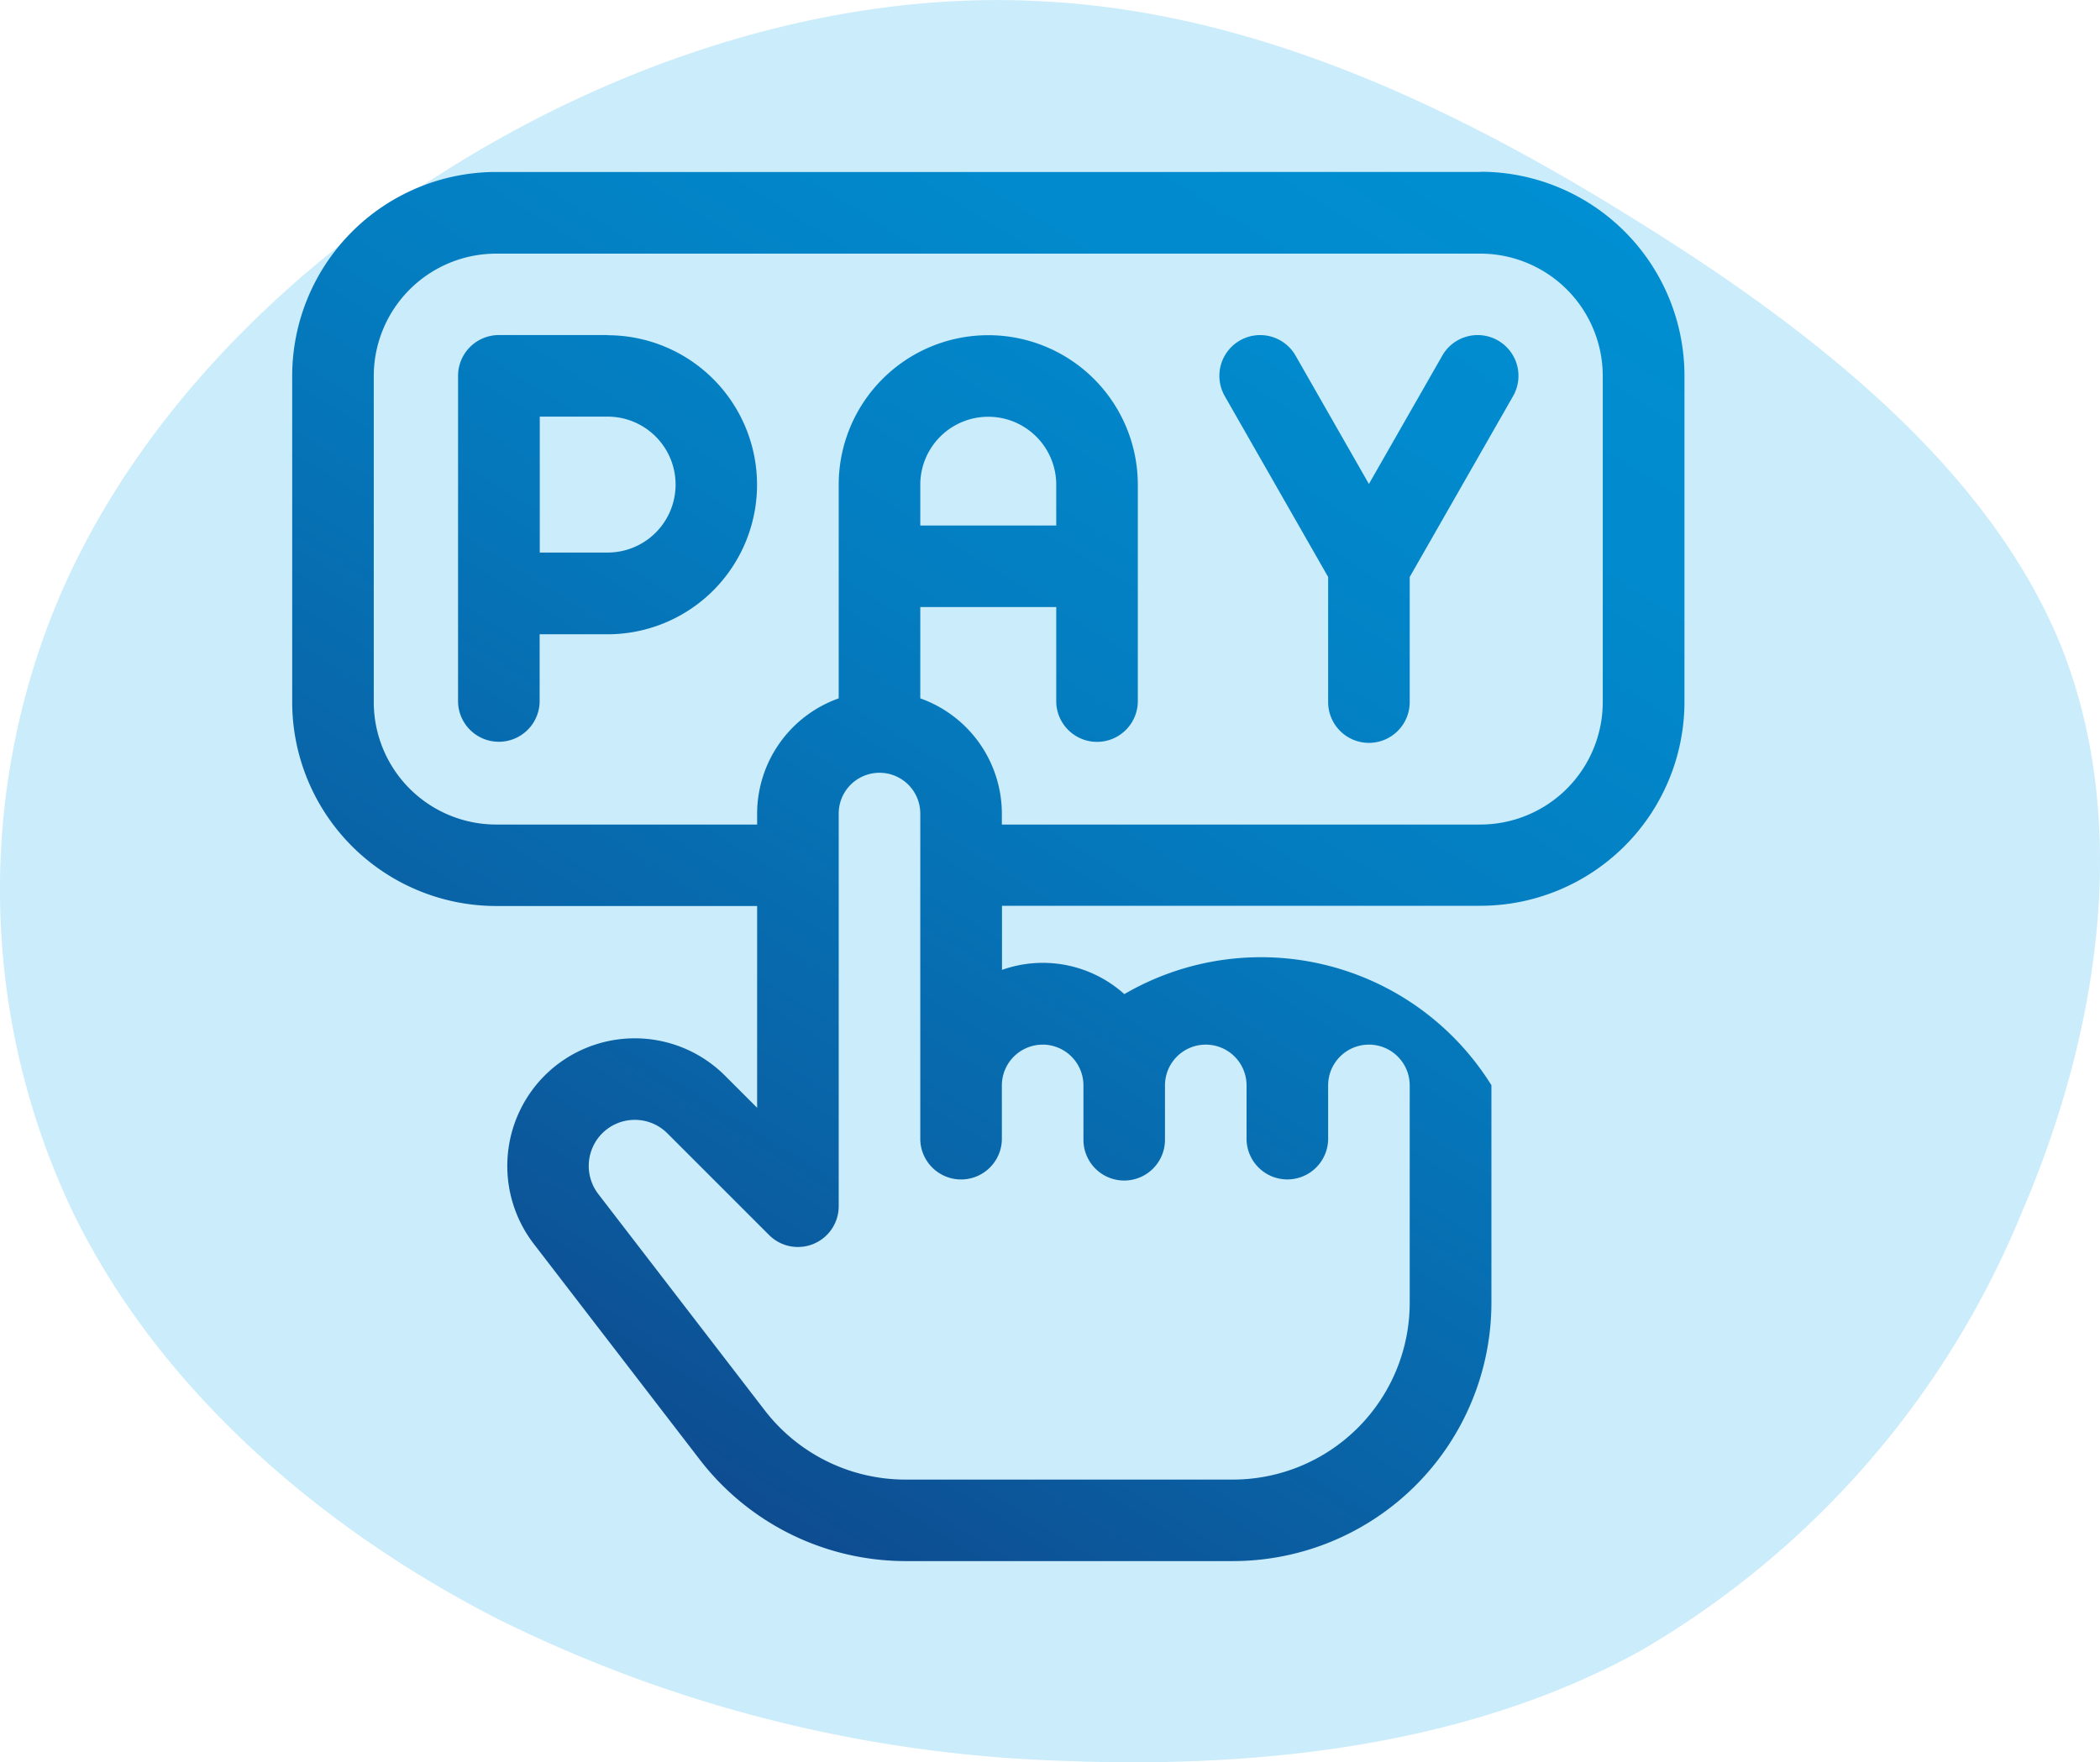 <?xml version="1.0" encoding="UTF-8"?> <svg xmlns="http://www.w3.org/2000/svg" xmlns:xlink="http://www.w3.org/1999/xlink" width="65" height="54.556" viewBox="0 0 65 54.556"><defs><linearGradient id="linear-gradient" x1="0.198" y1="0.889" x2="0.756" y2="-0.079" gradientUnits="objectBoundingBox"><stop offset="0" stop-color="#0e4c90"></stop><stop offset="0.216" stop-color="#0963a6"></stop><stop offset="0.509" stop-color="#047bbf"></stop><stop offset="0.778" stop-color="#018acd"></stop><stop offset="0.997" stop-color="#0090d3"></stop></linearGradient></defs><g id="Group_1172" data-name="Group 1172" transform="translate(-650 -1375.444)"><path id="Path_1877" data-name="Path 1877" d="M700.455,1382.15c5.7,3.515,11.02,7.746,13.276,13.138,2.219,5.392,1.332,11.909-1.146,17.676a27.92,27.92,0,0,1-11.8,13.582c-5.251,2.9-11.611,3.651-17.787,3.413a42.231,42.231,0,0,1-17.6-4.4c-5.473-2.8-10.466-7.1-13.128-12.558a23.239,23.239,0,0,1-.851-18.018c2.145-5.836,6.841-10.818,12.5-14.333,5.621-3.514,12.241-5.562,18.564-5.152C688.807,1375.871,694.8,1378.635,700.455,1382.15Z" fill="#cbecfa"></path><path id="Path_1878" data-name="Path 1878" d="M668.807,1385.817H665.44a1.263,1.263,0,0,0-1.262,1.263v10.1a1.263,1.263,0,0,0,2.525,0v-2.1h2.1a4.629,4.629,0,0,0,0-9.258Zm0,6.733h-2.1v-4.208h2.1a2.1,2.1,0,0,1,0,4.208Zm27.557-6.566a1.261,1.261,0,0,0-1.722.47l-2.271,3.973-2.27-3.973a1.262,1.262,0,0,0-2.192,1.252l3.2,5.6v3.873a1.262,1.262,0,0,0,2.525,0v-3.873l3.2-5.6A1.262,1.262,0,0,0,696.364,1385.984Zm-.542-5.216H665.356a6.319,6.319,0,0,0-6.312,6.312v10.1a6.319,6.319,0,0,0,6.312,6.312h8.079v6.247l-.993-.993a3.95,3.95,0,0,0-5.588,0,3.962,3.962,0,0,0-.337,5.2l5.159,6.706a8.047,8.047,0,0,0,6.337,3.12h10.15a8.005,8.005,0,0,0,8-8v-6.732a8.4,8.4,0,0,0-11.362-2.82,3.773,3.773,0,0,0-3.787-.75v-1.985h14.812a6.319,6.319,0,0,0,6.312-6.312v-10.1a6.319,6.319,0,0,0-6.312-6.312Zm-13.55,27.015a1.265,1.265,0,0,1,1.263,1.263v1.683a1.262,1.262,0,0,0,2.524,0v-1.683a1.262,1.262,0,1,1,2.525,0v1.683a1.263,1.263,0,0,0,2.525,0v-1.683a1.262,1.262,0,1,1,2.525,0v6.732a5.477,5.477,0,0,1-5.471,5.471h-10.15a5.5,5.5,0,0,1-4.336-2.135l-5.159-6.706a1.429,1.429,0,0,1,.122-1.878,1.426,1.426,0,0,1,2.017,0l3.148,3.148a1.262,1.262,0,0,0,2.155-.892V1400.63a1.262,1.262,0,1,1,2.525,0v10.1a1.263,1.263,0,0,0,2.525,0v-1.683a1.264,1.264,0,0,1,1.262-1.263Zm17.337-10.6a3.791,3.791,0,0,1-3.787,3.787H681.01v-.336a3.793,3.793,0,0,0-2.525-3.57v-2.827h4.208v2.946a1.263,1.263,0,0,0,2.525,0v-6.733a4.629,4.629,0,1,0-9.258,0v6.614a3.793,3.793,0,0,0-2.525,3.57v.336h-8.079a3.792,3.792,0,0,1-3.787-3.787v-10.1a3.792,3.792,0,0,1,3.787-3.787h30.466a3.791,3.791,0,0,1,3.787,3.787Zm-21.124-5.47v-1.263a2.1,2.1,0,0,1,4.208,0v1.263Z" fill="url(#linear-gradient)"></path></g></svg> 